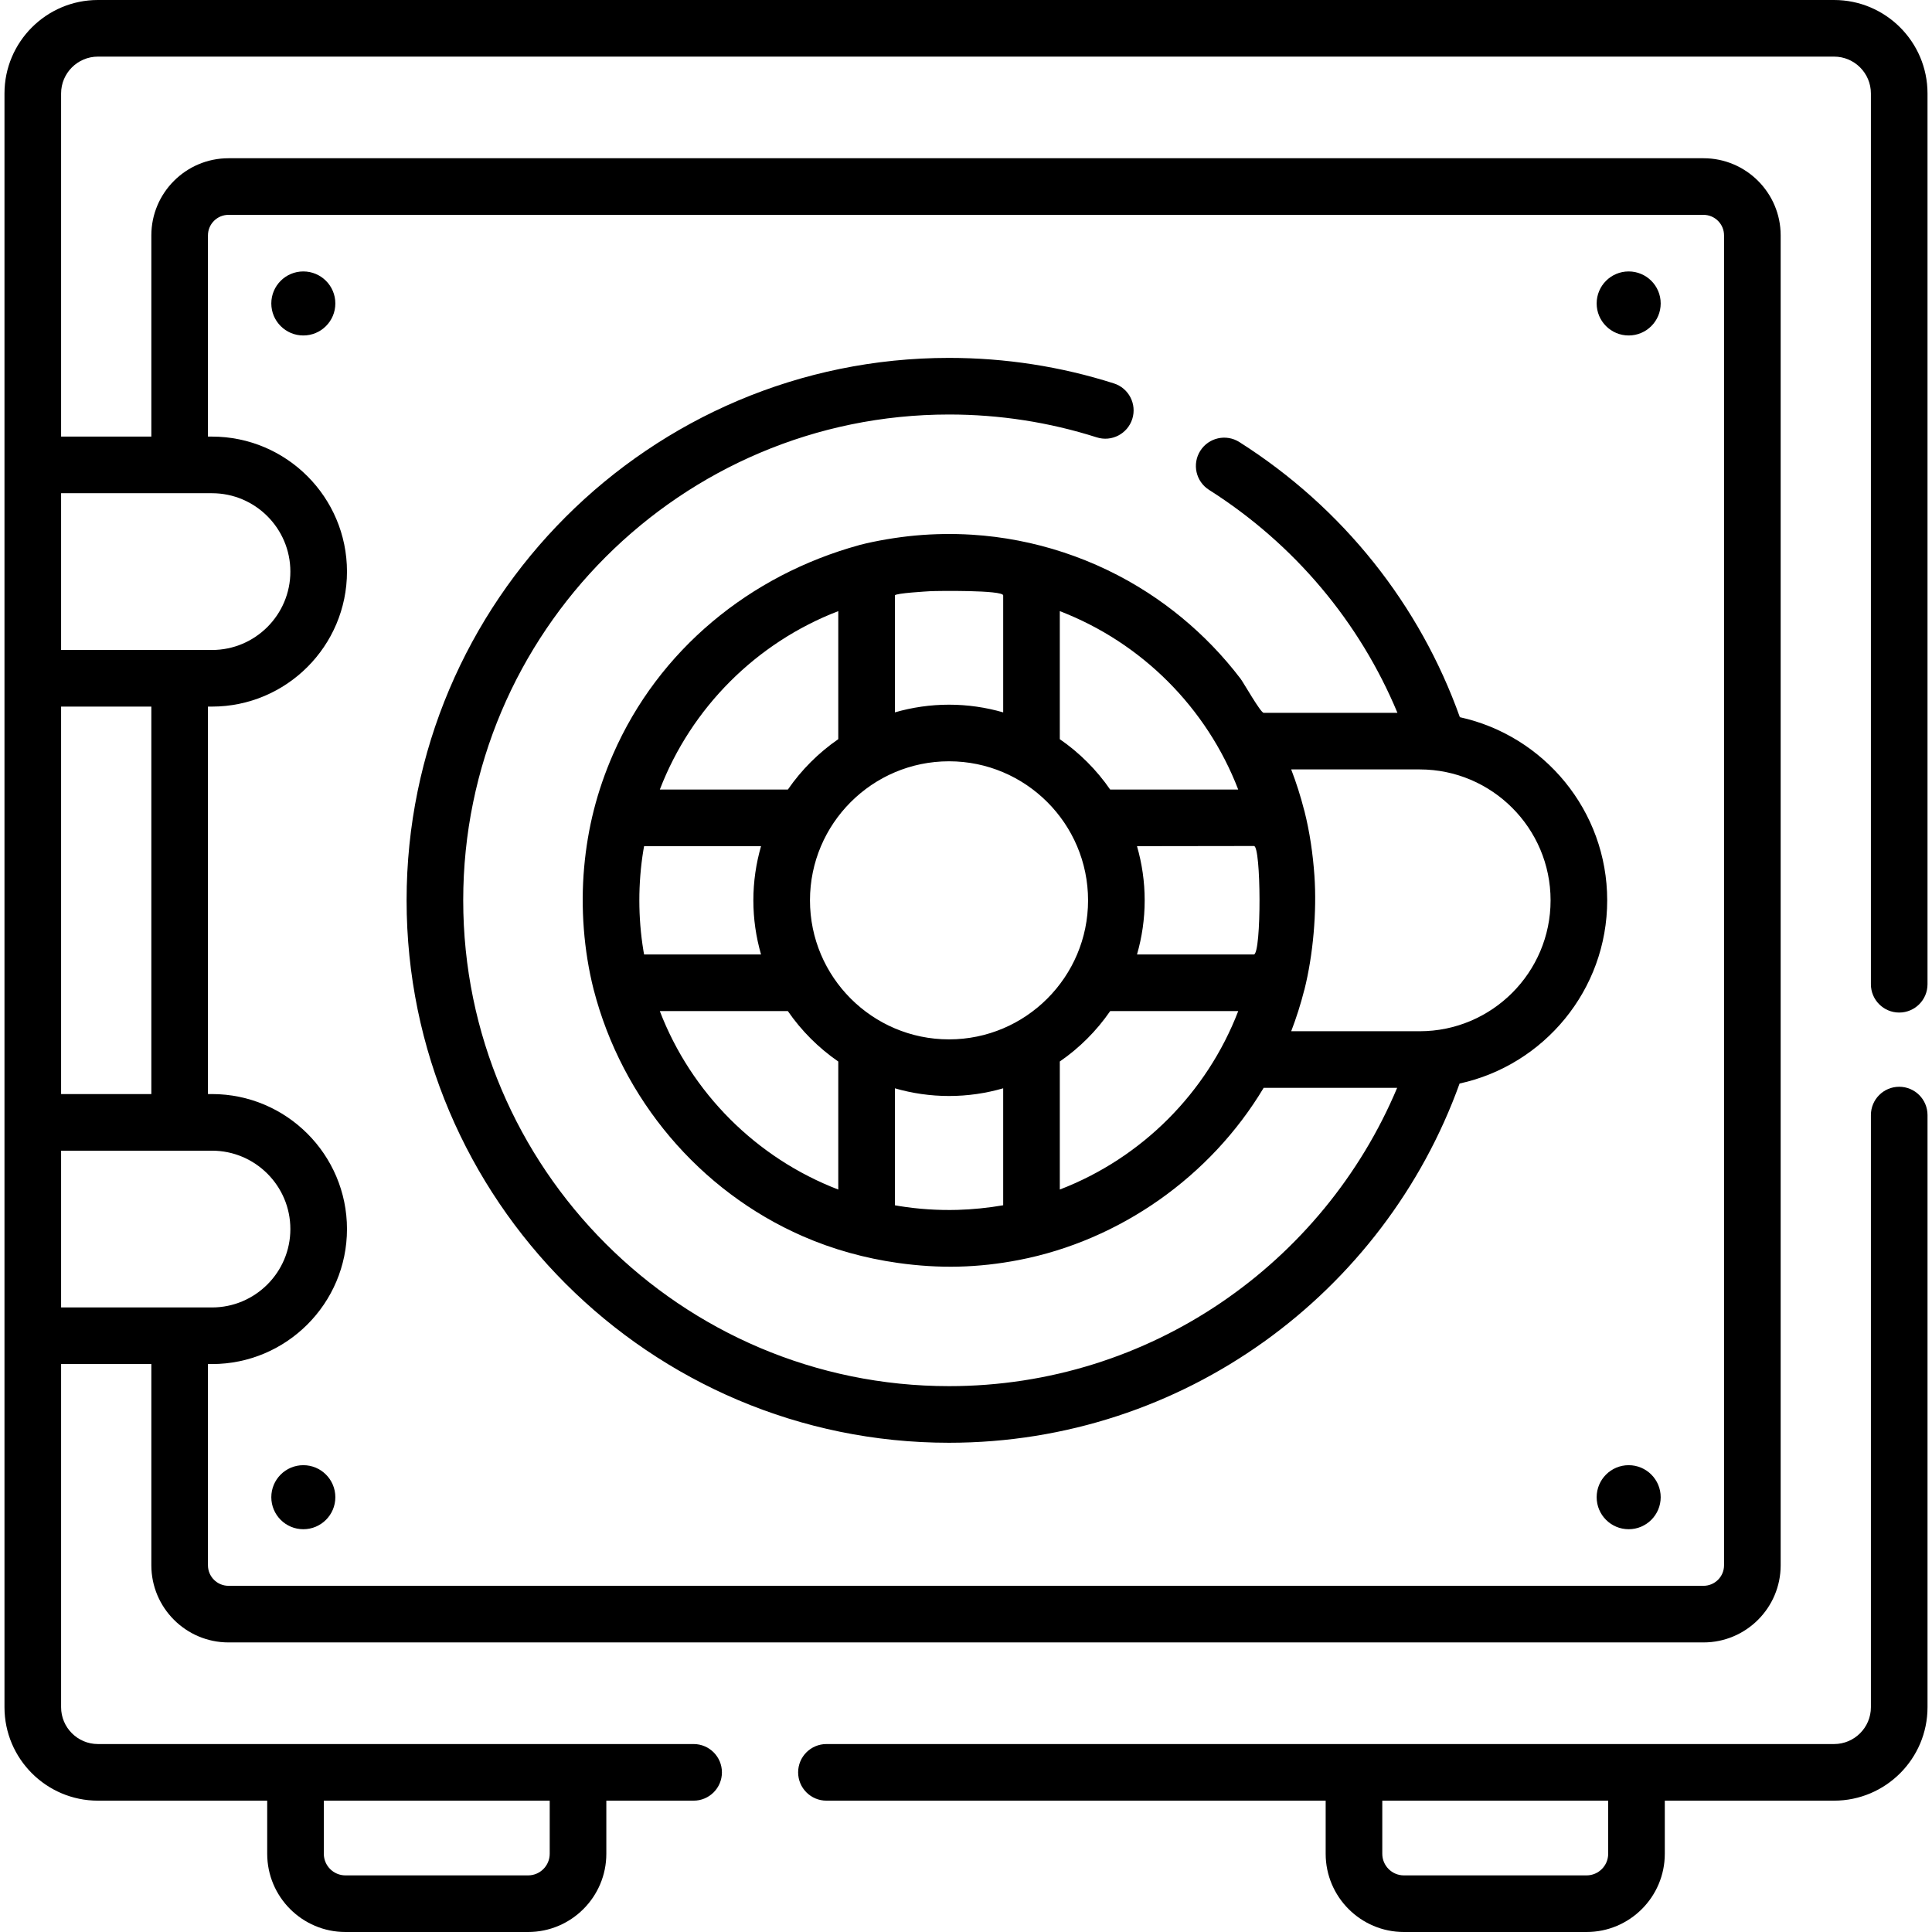 <?xml version="1.0" encoding="UTF-8"?> <svg xmlns="http://www.w3.org/2000/svg" id="Capa_1" height="512" viewBox="0 0 511.875 511.875" width="512"><path d="m386.784 190.016c-10.592-29.671-30.833-55.382-58.418-72.893-3.498-2.219-8.131-1.183-10.352 2.313-2.22 3.497-1.185 8.132 2.313 10.352 22.759 14.448 39.932 35.128 49.917 59.067 0 0-35.447 0-35.448 0-.799 0-5.332-8.003-6.114-9.03-2.294-3.01-4.762-5.887-7.389-8.612-5.147-5.339-10.901-10.09-17.12-14.13-13.923-9.045-30.135-14.4-46.688-15.417-.027-.002-.055-.004-.082-.005-4.906-.299-9.904-.225-14.789.217-.086.008-.172.015-.258.023-4.704.439-10.158 1.352-14.587 2.481-.054.014-.102.039-.155.053-28.9 7.955-53.11 27.725-65.191 55.414-4.264 9.772-6.718 19.487-7.656 29.975-.956 10.686-.106 21.996 2.523 32.389.005.021.015.039.021.06 7.48 28.889 27.976 53.282 55.377 65.26 8.013 3.503 16.527 5.849 25.182 7.073 10.99 1.554 21.242 1.327 32.117-.78 26.687-5.17 50.736-22.072 64.813-45.603h35.368c-19.48 46.375-65.355 79.031-118.725 79.031-70.974 0-128.716-57.741-128.716-128.715 0-70.975 57.742-128.716 128.716-128.716 13.361 0 26.524 2.036 39.125 6.052 3.945 1.262 8.165-.921 9.423-4.868 1.258-3.946-.922-8.165-4.869-9.423-14.075-4.486-28.771-6.761-43.68-6.761-79.245 0-143.716 64.471-143.716 143.716s64.471 143.715 143.716 143.715c62.217 0 115.319-39.744 135.27-95.176 22.331-4.862 39.109-24.773 39.109-48.54-.001-23.74-16.742-43.633-39.037-48.522zm-58.723 19.174h-33.925c-3.599-5.219-8.127-9.747-13.346-13.346v-33.925c21.675 8.331 38.94 25.597 47.271 47.271zm-76.622 66.189c-20.313 0-36.838-16.525-36.838-36.838s16.525-36.838 36.838-36.838 36.838 16.525 36.838 36.838-16.525 36.838-36.838 36.838zm-5.003-118.74c1.653-.1 19.355-.337 19.355 1.115v30.986c-4.561-1.316-9.372-2.036-14.351-2.036-4.975 0-9.783.719-14.341 2.034 0-15.222 0-30.986 0-30.986.051-.592 8.781-1.08 9.337-1.113zm-24.338 5.276v33.922c-5.223 3.6-9.755 8.131-13.356 13.353h-33.925c8.333-21.678 25.602-38.945 47.281-47.275zm-51.632 89.939c-1.431-8.73-1.432-17.857-.01-26.572.06-.366.131-.727.195-1.092h30.985c-1.316 4.561-2.036 9.372-2.036 14.351 0 4.976.719 9.784 2.034 14.342h-30.984c-.06-.343-.127-.684-.184-1.029zm4.348 16.029h33.922c3.602 5.226 8.136 9.76 13.362 13.362v33.922c-21.682-8.331-38.953-25.602-47.284-47.284zm78.891 52.67c-5.2.141-10.447-.2-15.575-1.038-.346-.057-.688-.124-1.032-.185v-30.985c4.558 1.315 9.366 2.034 14.341 2.034 4.979 0 9.79-.72 14.351-2.036v30.986c-3.876.687-8.275 1.12-12.085 1.224zm27.086-5.39v-33.925c5.222-3.601 9.752-8.132 13.352-13.355h33.922c-8.33 21.679-25.597 38.948-47.274 47.28zm51.437-62.28h-30.984c1.315-4.558 2.034-9.366 2.034-14.342 0-4.979-.72-9.79-2.036-14.351 0 0 30.857-.037 30.978-.044 1.927-.121 2.026 28.359.008 28.737zm43.908 20.34h-34.038c1.352-3.522 2.506-7.14 3.445-10.844.016-.057.042-.108.057-.166 2.314-9.201 3.317-20.721 2.652-30.212-.404-5.766-1.238-11.532-2.652-17.141-.016-.065-.046-.123-.064-.187-.938-3.695-2.091-7.305-3.439-10.818h34.04c19.125 0 34.684 15.56 34.684 34.685s-15.56 34.683-34.685 34.683z"></path><path d="m503.187 287.934c-4.142 0-7.5 3.357-7.5 7.5v156.889c0 5.379-4.376 9.755-9.755 9.755h-52.352-74.85-139.769c-4.142 0-7.5 3.357-7.5 7.5s3.358 7.5 7.5 7.5h132.269v14.075c0 11.427 9.296 20.723 20.723 20.723h48.404c11.426 0 20.723-9.296 20.723-20.723v-14.075h44.852c13.65 0 24.755-11.104 24.755-24.755v-156.889c0-4.143-3.358-7.5-7.5-7.5zm-77.107 203.218c0 3.155-2.567 5.723-5.723 5.723h-48.404c-3.155 0-5.723-2.567-5.723-5.723v-14.075h59.849v14.075z"></path><path d="m485.932 0h-459.989c-13.65 0-24.755 11.104-24.755 24.755v98.421 56.533 117.659 56.533 98.421c0 13.649 11.105 24.755 24.755 24.755h44.852v14.075c0 11.427 9.296 20.723 20.723 20.723h48.404c11.427 0 20.723-9.296 20.723-20.723v-14.075h23.126c4.142 0 7.5-3.357 7.5-7.5s-3.358-7.5-7.5-7.5h-157.828c-5.379 0-9.755-4.376-9.755-9.755v-90.921h23.909v53.311c0 11.271 9.17 20.441 20.442 20.441h390.798c11.271 0 20.442-9.17 20.442-20.441v-352.347c0-11.271-9.17-20.441-20.442-20.441h-390.798c-11.271 0-20.442 9.17-20.442 20.441v53.311h-23.909v-90.921c0-5.379 4.376-9.755 9.755-9.755h459.988c5.379 0 9.755 4.376 9.755 9.755v236.016c0 4.143 3.358 7.5 7.5 7.5s7.5-3.357 7.5-7.5v-236.016c.001-13.651-11.104-24.755-24.754-24.755zm-340.287 477.077v14.075c0 3.155-2.567 5.723-5.723 5.723h-48.404c-3.155 0-5.723-2.567-5.723-5.723v-14.075zm-129.457-289.868h23.909v102.659h-23.909zm0 159.192v-41.533h39.977c11.451 0 20.767 9.315 20.767 20.767s-9.316 20.767-20.767 20.767h-39.977zm38.909-284.036c0-3 2.441-5.441 5.442-5.441h390.798c3 0 5.442 2.441 5.442 5.441v352.347c0 3-2.441 5.441-5.442 5.441h-390.798c-3 0-5.442-2.441-5.442-5.441v-53.311h1.068c19.722 0 35.767-16.045 35.767-35.767s-16.045-35.767-35.767-35.767h-1.068v-102.658h1.068c19.722 0 35.767-16.045 35.767-35.767s-16.045-35.767-35.767-35.767h-1.068zm1.068 68.311c11.451 0 20.767 9.315 20.767 20.767s-9.316 20.767-20.767 20.767h-39.977v-41.533h39.977z"></path><circle cx="80.365" cy="80.399" r="8.483"></circle><circle cx="431.51" cy="80.399" r="8.483"></circle><circle cx="80.365" cy="396.678" r="8.483"></circle><circle cx="431.51" cy="396.678" r="8.483"></circle></svg> 
